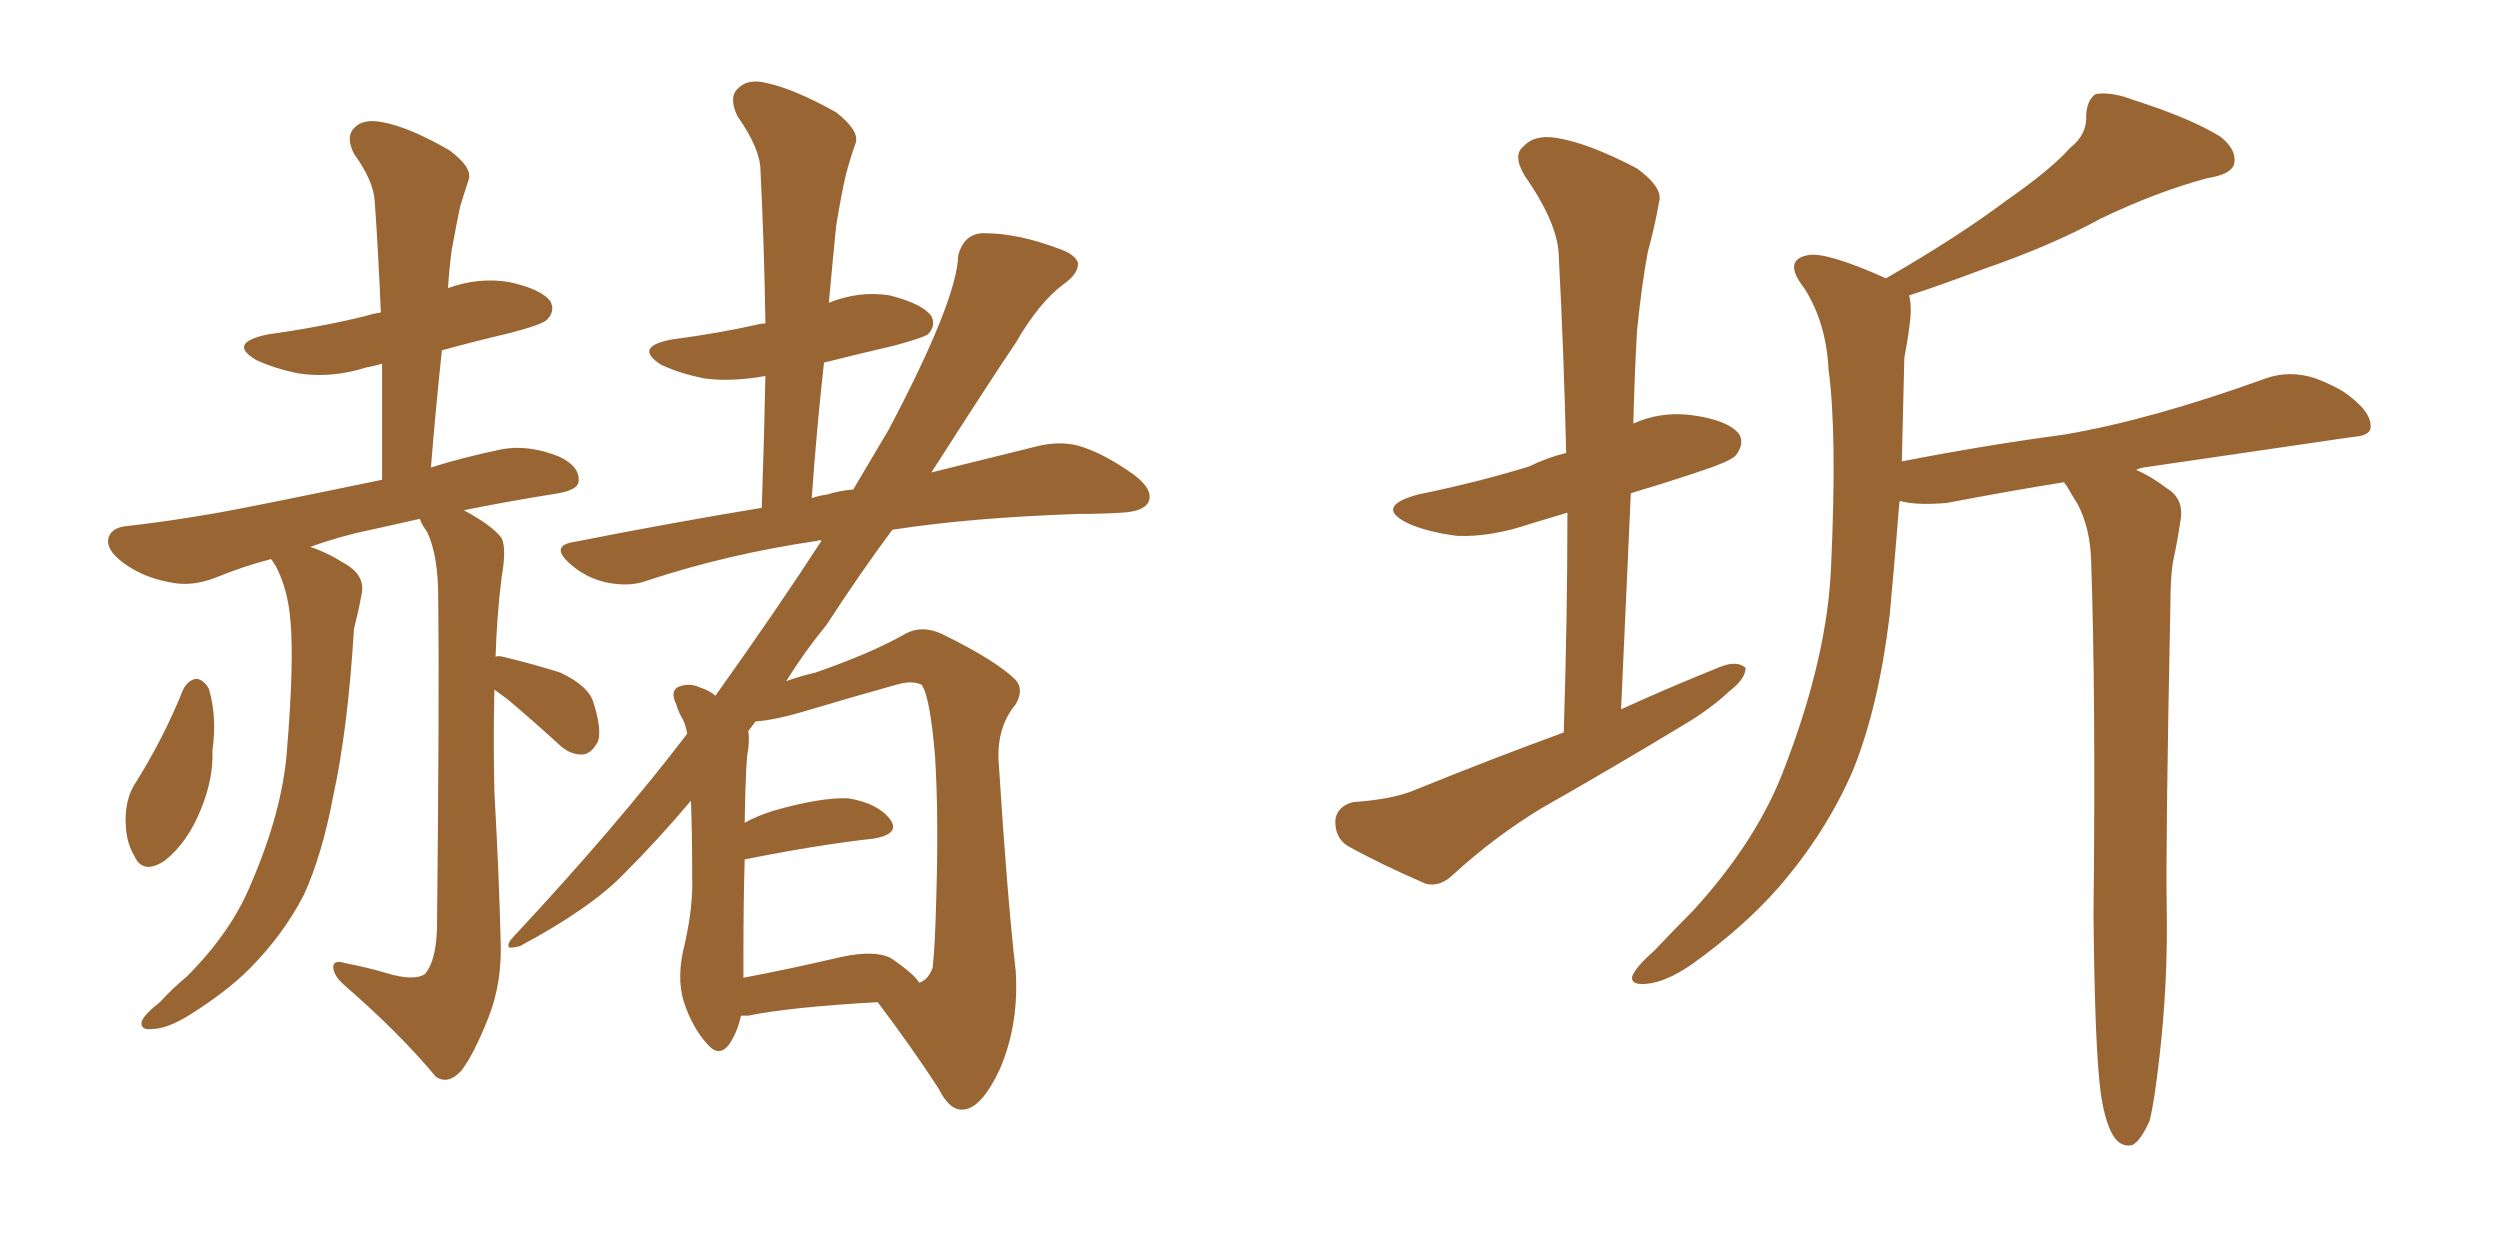 <svg xmlns="http://www.w3.org/2000/svg" xmlns:xlink="http://www.w3.org/1999/xlink" width="300" height="150"><path fill="#996633" padding="10" d="M21.97 82.76L21.97 82.76Q22.56 81.59 23.58 81.45L23.58 81.45Q24.46 81.59 25.05 82.62L25.05 82.62Q26.07 85.99 25.49 90.09L25.49 90.09Q25.63 93.31 24.17 96.97L24.17 96.97Q22.56 101.07 19.78 103.27L19.78 103.27Q17.14 105.03 16.11 102.69L16.11 102.69Q14.94 100.78 15.09 97.71L15.09 97.71Q15.23 95.65 16.11 94.19L16.11 94.19Q19.63 88.62 21.97 82.76ZM59.33 82.76L59.33 82.76Q59.18 88.77 59.33 95.07L59.33 95.07Q59.91 105.62 60.06 112.35L60.06 112.35Q60.35 117.77 58.59 122.17L58.59 122.17Q56.84 126.56 55.37 128.47L55.37 128.47Q53.76 130.22 52.29 129.20L52.29 129.20Q48.05 124.07 41.31 118.21L41.31 118.21Q39.99 117.04 39.99 116.02L39.99 116.02Q39.99 115.14 41.46 115.58L41.46 115.58Q44.38 116.16 46.29 116.75L46.29 116.75Q49.66 117.77 50.98 116.89L50.98 116.89Q52.29 115.43 52.44 111.47L52.44 111.47Q52.73 83.79 52.59 71.78L52.59 71.78Q52.59 66.65 51.27 63.87L51.27 63.87Q50.54 62.84 50.39 62.26L50.39 62.26Q47.17 62.99 44.53 63.57L44.53 63.57Q40.87 64.31 37.21 65.63L37.21 65.63Q39.11 66.21 41.46 67.68L41.46 67.68Q43.95 69.14 43.36 71.48L43.36 71.48Q43.07 73.10 42.48 75.44L42.48 75.44Q41.75 87.45 39.99 95.51L39.99 95.51Q38.67 102.54 36.47 107.37L36.47 107.37Q33.98 112.21 29.88 116.31L29.88 116.31Q27.25 118.95 22.85 121.73L22.85 121.73Q20.07 123.49 18.16 123.49L18.16 123.49Q16.85 123.63 16.99 122.61L16.99 122.61Q17.29 121.73 19.19 120.26L19.19 120.26Q20.65 118.65 22.41 117.19L22.41 117.19Q27.83 111.77 30.18 105.91L30.18 105.91Q33.84 97.41 34.42 90.23L34.42 90.23Q35.30 79.54 34.86 74.56L34.86 74.56Q34.57 70.75 33.11 67.97L33.11 67.97Q32.67 67.24 32.52 67.09L32.52 67.09Q29.15 67.97 25.93 69.29L25.93 69.29Q23.00 70.46 20.36 69.87L20.36 69.87Q17.14 69.29 14.79 67.53L14.79 67.53Q12.60 65.92 13.04 64.45L13.04 64.45Q13.48 63.28 15.23 63.13L15.23 63.13Q20.36 62.55 26.22 61.52L26.22 61.52Q30.32 60.79 45.85 57.57L45.85 57.57Q45.85 50.24 45.85 43.65L45.85 43.65Q44.82 43.95 43.95 44.09L43.95 44.09Q39.84 45.41 35.89 44.82L35.89 44.82Q32.96 44.24 30.76 43.21L30.76 43.21Q27.25 41.16 32.08 40.14L32.08 40.14Q38.38 39.26 43.80 37.94L43.80 37.94Q44.68 37.65 45.70 37.50L45.70 37.50Q45.41 30.47 44.97 24.17L44.97 24.17Q44.82 21.68 42.48 18.46L42.48 18.46Q41.46 16.41 42.48 15.38L42.48 15.38Q43.51 14.21 45.85 14.65L45.85 14.65Q49.07 15.23 53.91 18.02L53.91 18.02Q56.69 20.07 56.25 21.53L56.25 21.53Q55.81 22.85 55.22 24.76L55.22 24.76Q54.79 26.81 54.20 30.03L54.20 30.03Q53.91 32.23 53.76 34.57L53.76 34.57Q57.42 33.25 61.08 33.84L61.08 33.84Q65.04 34.72 66.06 36.18L66.06 36.18Q66.65 37.35 65.63 38.38L65.63 38.38Q65.04 38.96 61.08 39.99L61.08 39.99Q56.69 41.02 53.03 42.04L53.03 42.04Q52.29 48.93 51.71 56.10L51.71 56.10Q55.37 54.93 60.21 53.91L60.21 53.91Q63.43 53.32 67.09 54.79L67.09 54.79Q69.58 55.96 69.43 57.71L69.43 57.71Q69.43 58.74 67.09 59.18L67.09 59.18Q60.64 60.21 55.66 61.23L55.66 61.23Q59.18 63.13 60.21 64.60L60.21 64.60Q60.79 65.92 60.21 69.14L60.21 69.14Q59.62 73.83 59.47 78.81L59.47 78.81Q59.77 78.66 60.35 78.81L60.35 78.81Q64.01 79.69 67.24 80.71L67.24 80.71Q70.61 82.32 71.19 84.23L71.19 84.23Q72.22 87.45 71.78 88.92L71.78 88.92Q71.04 90.38 70.02 90.53L70.02 90.53Q68.41 90.67 66.94 89.21L66.94 89.21Q63.72 86.28 60.94 83.94L60.94 83.94Q59.91 83.20 59.33 82.76ZM88.92 121.88L88.92 121.88Q88.48 123.93 87.45 125.39L87.45 125.39Q86.28 126.86 84.96 125.39L84.96 125.39Q83.06 123.34 82.03 120.12L82.03 120.12Q81.15 117.19 82.18 113.23L82.18 113.23Q83.20 108.69 83.06 105.03L83.06 105.03Q83.06 99.76 82.91 96.09L82.91 96.09Q78.96 100.78 74.85 104.88L74.85 104.88Q70.90 108.98 62.40 113.53L62.40 113.53Q61.23 113.82 61.08 113.67L61.08 113.67Q60.79 113.23 61.67 112.35L61.67 112.35Q73.97 99.17 82.47 88.04L82.47 88.04Q82.18 86.57 81.74 85.99L81.74 85.99Q81.30 85.11 81.15 84.52L81.15 84.52Q80.42 83.06 81.30 82.47L81.30 82.47Q82.62 81.88 83.94 82.47L83.94 82.47Q85.25 82.91 85.84 83.50L85.84 83.50Q93.16 73.24 98.58 64.89L98.58 64.89Q98.29 64.75 98.14 64.89L98.14 64.89Q87.16 66.50 77.49 69.73L77.49 69.73Q75.44 70.46 72.66 69.87L72.66 69.87Q70.17 69.29 68.26 67.53L68.26 67.53Q66.06 65.48 68.85 65.04L68.85 65.04Q80.71 62.70 91.41 60.94L91.41 60.94Q91.70 52.59 91.85 45.12L91.85 45.12Q87.74 45.85 84.52 45.41L84.52 45.41Q81.59 44.82 79.39 43.80L79.39 43.80Q75.88 41.60 80.71 40.72L80.71 40.72Q86.28 39.99 90.82 38.96L90.82 38.96Q91.26 38.82 91.85 38.82L91.85 38.82Q91.70 29.30 91.26 20.51L91.26 20.51Q91.26 17.87 88.48 13.92L88.48 13.92Q87.45 11.72 88.48 10.69L88.48 10.69Q89.65 9.38 91.99 9.96L91.99 9.96Q95.36 10.69 100.34 13.48L100.34 13.48Q103.13 15.67 102.69 17.14L102.69 17.14Q102.10 18.75 101.51 20.95L101.51 20.95Q100.93 23.44 100.34 27.10L100.34 27.10Q99.90 31.49 99.46 36.33L99.46 36.33Q103.13 34.86 106.79 35.45L106.79 35.45Q110.74 36.47 111.77 37.94L111.77 37.94Q112.35 39.11 111.33 40.14L111.33 40.14Q110.60 40.58 107.37 41.46L107.37 41.46Q102.98 42.48 98.88 43.51L98.88 43.51Q98.00 51.42 97.41 59.77L97.41 59.77Q98.29 59.47 99.32 59.33L99.32 59.33Q100.63 58.89 102.39 58.74L102.39 58.74Q104.74 54.79 106.64 51.56L106.64 51.56Q114.84 36.04 114.99 30.62L114.99 30.62Q115.72 27.98 118.07 27.98L118.07 27.98Q122.17 27.98 127.15 29.88L127.15 29.88Q128.91 30.47 129.35 31.49L129.35 31.49Q129.49 32.81 127.59 34.13L127.59 34.13Q124.66 36.33 121.88 41.16L121.88 41.16Q119.38 44.82 111.77 56.69L111.77 56.69Q118.95 54.93 124.22 53.61L124.22 53.61Q127.00 52.88 129.35 53.47L129.35 53.47Q132.42 54.35 136.08 56.98L136.08 56.98Q138.43 58.74 137.84 60.21L137.84 60.21Q137.26 61.38 134.62 61.52L134.62 61.52Q132.28 61.67 129.49 61.67L129.49 61.67Q116.46 62.11 107.08 63.57L107.08 63.57Q103.27 68.70 99.17 75L99.17 75Q96.53 78.22 94.34 81.74L94.34 81.74Q95.95 81.15 97.85 80.71L97.85 80.71Q104.59 78.37 108.69 76.03L108.69 76.03Q110.60 75 112.94 76.03L112.94 76.03Q119.53 79.25 121.88 81.59L121.88 81.59Q122.90 82.76 121.88 84.52L121.88 84.52Q119.68 87.16 119.82 91.11L119.82 91.11Q120.85 107.52 121.88 116.46L121.88 116.46Q122.31 122.90 119.97 128.32L119.97 128.32Q117.77 133.01 115.58 133.15L115.58 133.15Q113.96 133.30 112.65 130.66L112.65 130.66Q109.42 125.68 105.32 120.26L105.32 120.26Q94.78 120.85 89.79 121.88L89.79 121.88Q89.06 121.88 88.92 121.88ZM106.93 114.99L106.93 114.99L106.93 114.99Q109.72 116.89 110.30 117.92L110.30 117.92Q111.33 117.63 111.91 116.16L111.91 116.16Q112.21 113.67 112.35 107.81L112.35 107.81Q112.65 98.00 112.21 90.82L112.21 90.82Q111.62 83.64 110.60 82.18L110.60 82.18Q109.42 81.59 107.52 82.18L107.52 82.18Q102.25 83.64 96.39 85.40L96.39 85.40Q92.87 86.43 90.67 86.57L90.67 86.57Q90.23 87.16 89.79 87.74L89.79 87.74Q89.94 88.48 89.79 89.94L89.79 89.94Q89.50 90.67 89.36 98.73L89.36 98.73Q90.97 97.85 92.87 97.27L92.87 97.27Q98.58 95.65 101.81 95.80L101.81 95.80Q105.32 96.39 106.79 98.29L106.79 98.29Q108.11 100.05 104.88 100.63L104.88 100.63Q98.14 101.37 89.36 103.13L89.36 103.13Q89.21 108.25 89.21 114.99L89.21 114.99Q89.21 116.31 89.21 117.33L89.21 117.33Q94.63 116.31 100.93 114.84L100.93 114.84Q105.03 113.96 106.93 114.99ZM187.65 87.89L187.65 87.89Q188.09 73.97 188.09 61.52L188.09 61.52Q185.60 62.26 183.69 62.84L183.69 62.84Q179.00 64.45 174.90 64.31L174.90 64.31Q171.39 63.87 169.04 62.84L169.04 62.84Q164.79 60.79 170.21 59.33L170.21 59.33Q177.39 57.86 183.54 55.96L183.54 55.96Q185.60 54.93 187.94 54.35L187.94 54.35Q187.65 42.04 187.06 30.91L187.06 30.91Q187.06 26.95 182.96 21.09L182.96 21.09Q181.49 18.60 182.81 17.58L182.81 17.58Q184.13 16.11 186.77 16.55L186.77 16.55Q190.58 17.14 196.44 20.21L196.44 20.21Q199.66 22.56 199.07 24.32L199.07 24.32Q198.63 26.95 197.75 30.18L197.75 30.18Q197.02 33.98 196.44 39.70L196.44 39.70Q196.14 45.12 196.00 50.83L196.00 50.83Q199.22 49.37 202.88 49.80L202.88 49.80Q207.42 50.39 208.74 52.15L208.74 52.15Q209.33 53.32 208.30 54.64L208.30 54.64Q207.71 55.37 203.17 56.84L203.17 56.84Q199.22 58.15 195.70 59.18L195.70 59.18Q195.12 71.78 194.53 85.11L194.53 85.11Q200.68 82.32 206.54 79.98L206.54 79.98Q208.45 79.25 209.47 80.13L209.47 80.13Q209.47 81.45 207.57 82.91L207.57 82.91Q205.22 85.11 202.00 87.01L202.00 87.01Q193.51 92.14 185.01 96.97L185.01 96.97Q179.44 100.34 174.46 104.88L174.46 104.88Q172.85 106.49 171.09 106.05L171.09 106.05Q165.67 103.71 161.72 101.51L161.72 101.51Q160.11 100.49 160.25 98.29L160.25 98.29Q160.55 96.68 162.45 96.24L162.45 96.24Q166.85 95.95 169.48 94.92L169.48 94.92Q178.86 91.11 187.65 87.89ZM252.10 131.25L252.10 131.25L252.10 131.25Q251.37 125.98 251.22 109.72L251.22 109.72Q251.51 83.79 250.93 67.09L250.93 67.09Q250.78 63.28 249.32 60.50L249.32 60.50Q248.58 59.33 248.00 58.30L248.00 58.30Q247.71 58.01 247.71 57.86L247.71 57.86Q241.26 58.89 233.64 60.35L233.64 60.35Q230.27 60.64 228.37 60.21L228.37 60.21Q228.08 60.06 227.93 60.21L227.93 60.21Q227.34 67.68 226.76 73.83L226.76 73.83Q225.44 84.81 222.36 92.43L222.36 92.43Q219.14 99.90 213.43 106.49L213.43 106.49Q209.33 111.18 203.03 115.72L203.03 115.72Q199.80 117.92 197.46 118.07L197.46 118.07Q195.70 118.21 195.85 117.19L195.85 117.19Q196.29 116.02 198.49 114.11L198.49 114.11Q200.83 111.62 203.17 109.28L203.17 109.28Q211.08 100.63 214.31 91.70L214.31 91.70Q219.29 78.66 219.73 67.97L219.73 67.97Q220.46 52.00 219.43 44.38L219.43 44.38Q219.14 38.67 216.50 34.57L216.50 34.57Q213.87 31.20 216.94 30.62L216.94 30.62Q219.14 30.18 226.32 33.40L226.32 33.40Q234.96 28.42 240.82 24.02L240.82 24.02Q246.09 20.36 248.44 17.72L248.44 17.72Q250.49 16.11 250.34 13.77L250.34 13.77Q250.49 11.87 251.51 11.28L251.51 11.28Q253.42 10.99 256.05 12.01L256.05 12.01Q262.94 14.21 266.46 16.41L266.46 16.41Q268.51 18.02 268.07 19.78L268.07 19.78Q267.63 20.95 264.84 21.39L264.84 21.39Q258.84 23.00 252.10 26.22L252.10 26.22Q246.24 29.44 238.18 32.23L238.18 32.23Q232.32 34.42 229.10 35.45L229.10 35.45Q229.39 36.62 229.25 38.09L229.25 38.09Q229.10 39.84 228.52 42.92L228.52 42.92Q228.37 49.51 228.22 55.37L228.22 55.37Q237.89 53.47 247.71 52.15L247.71 52.15Q258.11 50.39 271.88 45.41L271.88 45.41Q274.80 44.38 277.88 45.41L277.88 45.41Q279.79 46.14 281.25 47.02L281.25 47.02Q284.62 49.37 284.47 51.27L284.47 51.27Q284.47 52.29 282.28 52.44L282.28 52.44Q270.12 54.20 257.23 56.10L257.23 56.10Q256.49 56.25 256.35 56.40L256.35 56.40Q258.11 57.13 260.01 58.59L260.01 58.59Q262.21 59.91 261.62 62.70L261.62 62.70Q261.33 64.75 260.74 67.53L260.74 67.53Q260.45 69.29 260.45 72.51L260.45 72.51Q259.86 101.51 260.01 109.13L260.01 109.13Q260.16 117.92 259.13 126.86L259.13 126.86Q258.54 132.13 257.96 134.47L257.96 134.47Q256.93 136.82 255.91 137.40L255.91 137.40Q254.74 137.70 253.86 136.67L253.86 136.67Q252.69 135.21 252.10 131.25Z"/></svg>